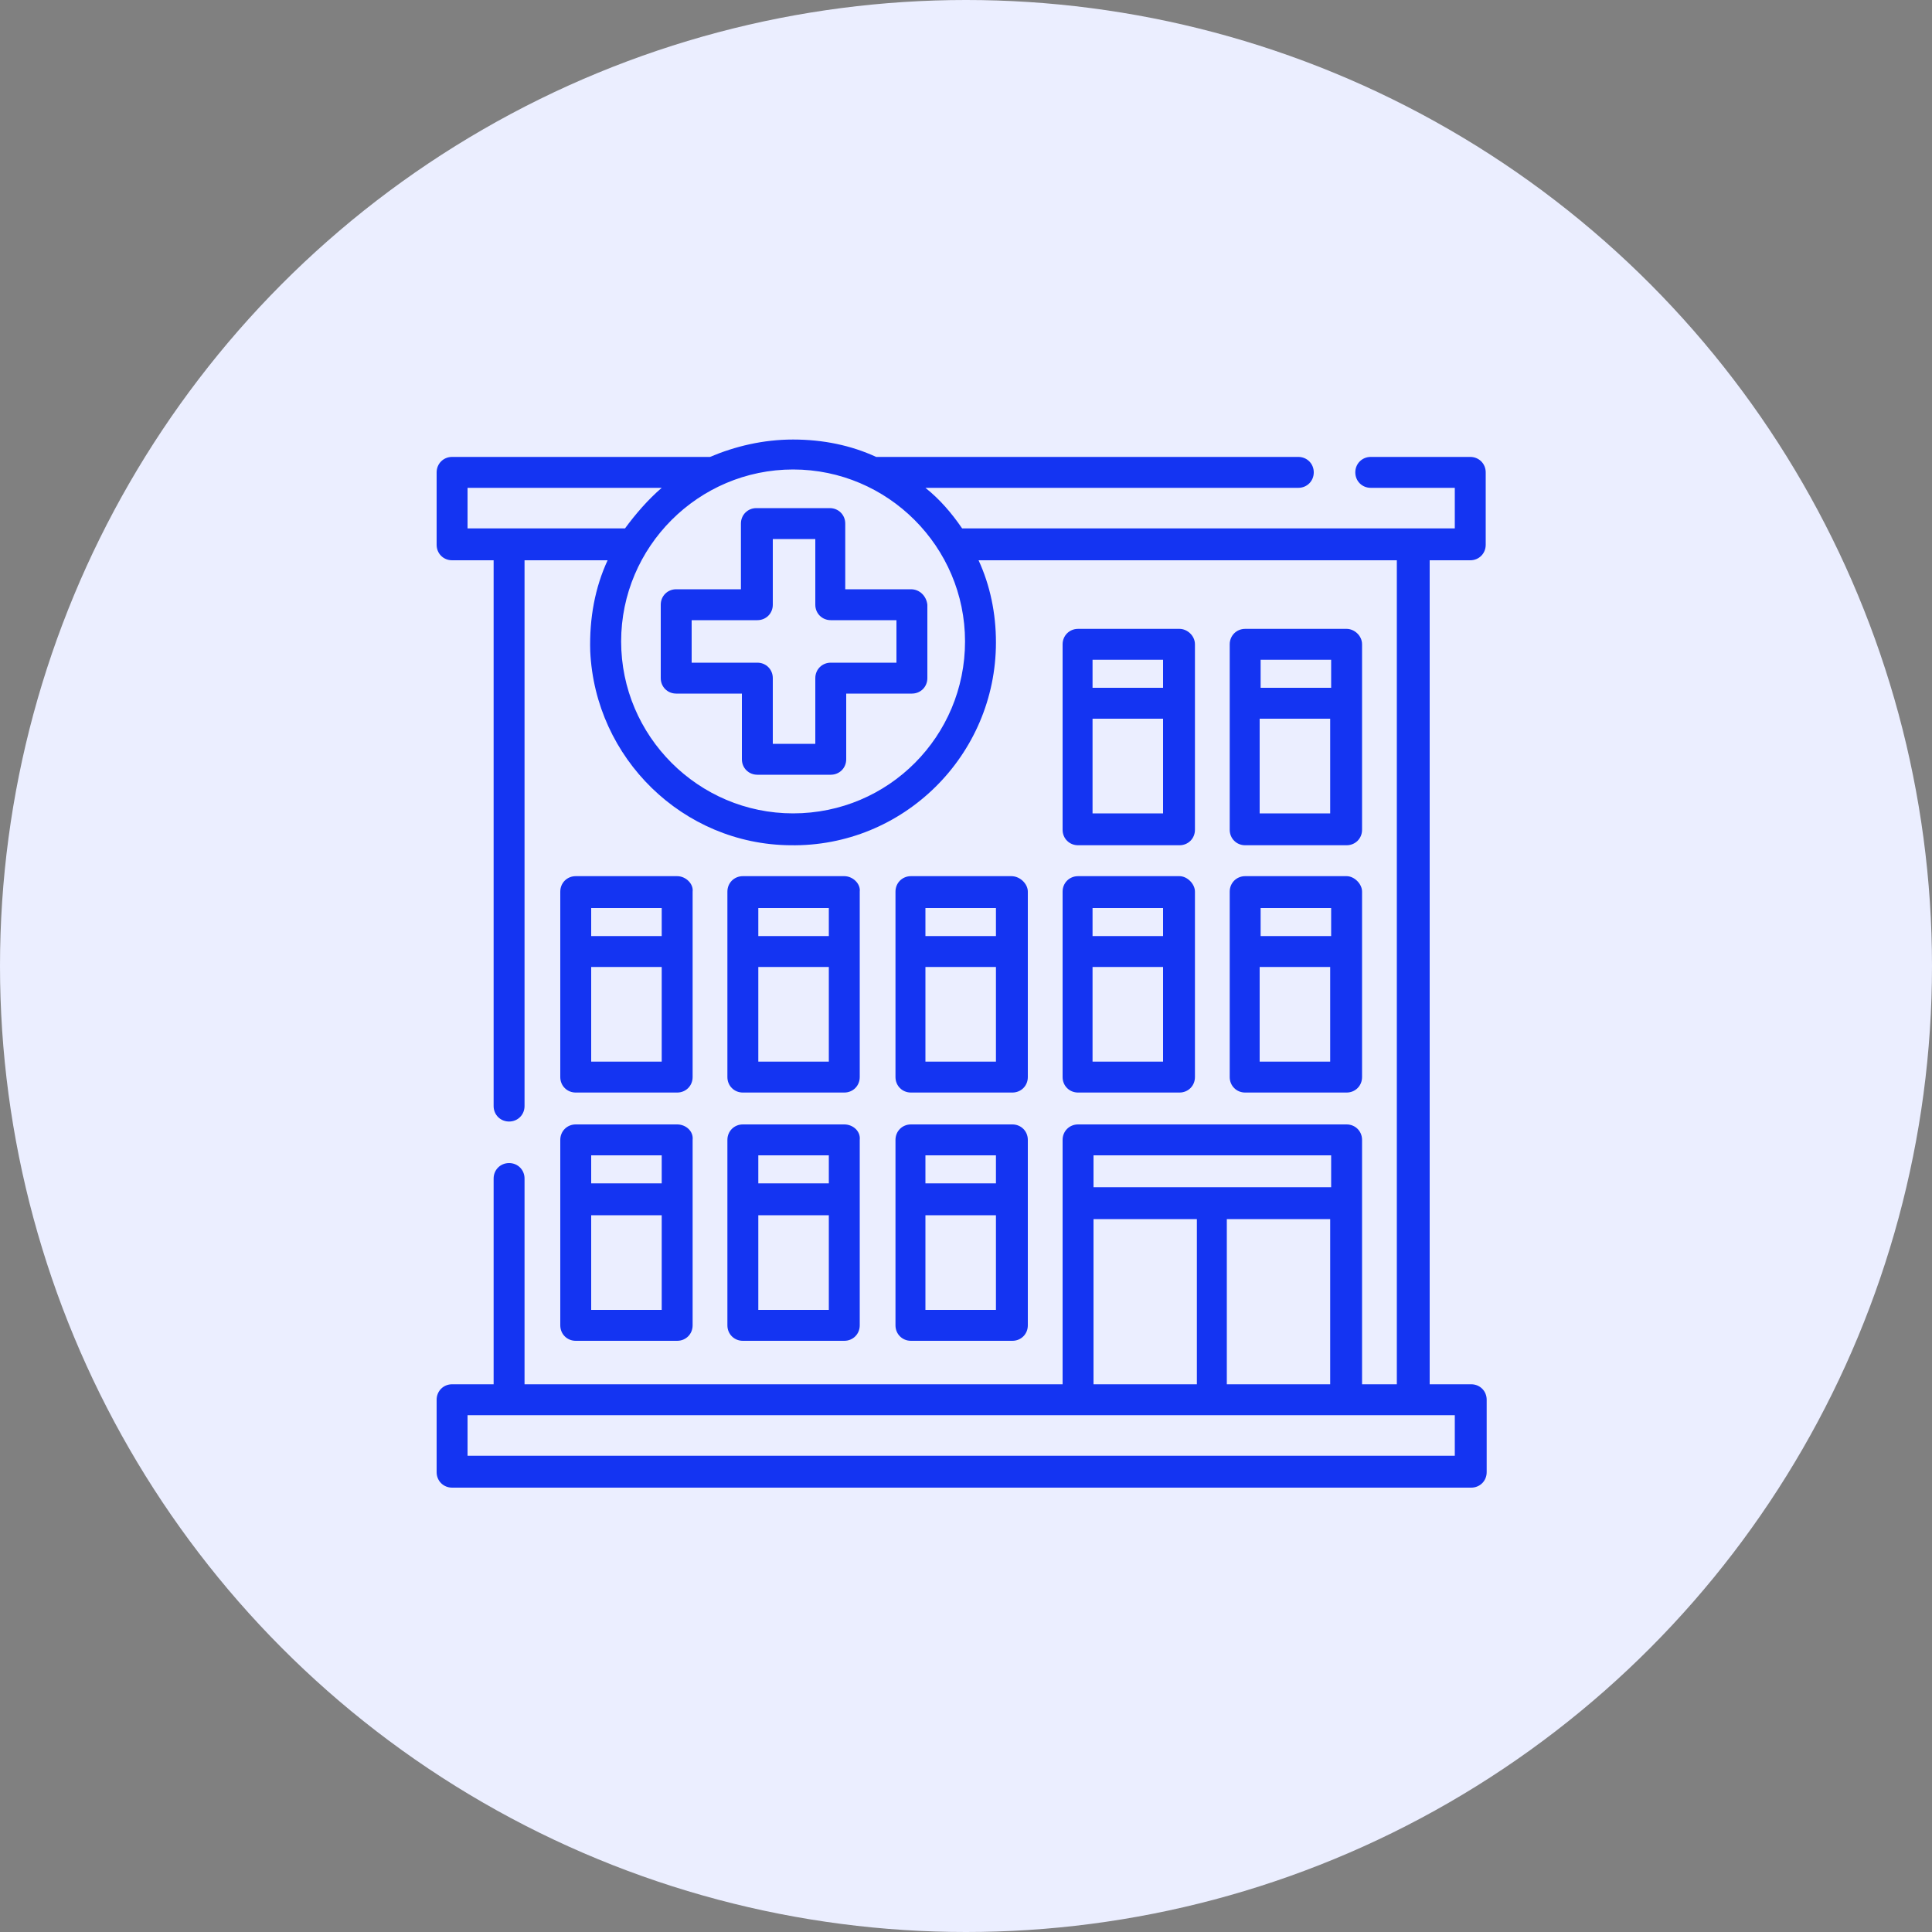 <?xml version="1.0" encoding="UTF-8"?> <!-- Generator: Adobe Illustrator 21.0.0, SVG Export Plug-In . SVG Version: 6.00 Build 0) --> <svg xmlns="http://www.w3.org/2000/svg" xmlns:xlink="http://www.w3.org/1999/xlink" id="Слой_1" x="0px" y="0px" viewBox="0 0 200 200" xml:space="preserve"><rect x="0" y="0" width="200" height="200" fill="#808080" stroke="none"/> <g> <circle fill="#EBEEFF" cx="100" cy="100" r="100"></circle> </g> <g display="none"> <path display="inline" fill="#1434F2" d="M86.6,95.3c-1.4,0.9-3,2-4.8,3.4c-0.2,0.2-5.2,3.8-7.3,7.2c-2.1,3.4-2.7,9-2.7,9.3 c-0.1,0.5,0.1,1,0.4,1.4s0.8,0.6,1.3,0.6h21.9c1,0,1.8-0.8,1.8-1.8c0-1-0.8-1.8-1.8-1.8H75.5c0.3-1.7,1-4.3,2-5.9 c1.4-2.3,5-5.3,6.4-6.2c1.7-1.4,3.3-2.4,4.6-3.3c3.6-2.4,6.4-4.2,6.4-9c0-6.3-5.1-11.4-11.4-11.4c-6.3,0-11.4,5.1-11.4,11.4 c0,1,0.8,1.8,1.8,1.8s1.8-0.8,1.8-1.8c0-4.3,3.5-7.9,7.9-7.9c4.3,0,7.9,3.5,7.9,7.9C91.4,92,90.3,92.9,86.6,95.3z"></path> <path display="inline" fill="#1434F2" d="M116.9,117.4c1,0,1.8-0.8,1.8-1.8v-8.3h5.2c1,0,1.8-0.8,1.8-1.8s-0.8-1.8-1.8-1.8h-5.2 v-24c0-0.8-0.5-1.5-1.3-1.7c-0.7-0.2-1.5,0.1-2,0.7l-16.6,25.8c-0.3,0.5-0.4,1.2-0.1,1.8s0.9,0.9,1.5,0.9h14.9v8.3 C115.2,116.6,115.9,117.4,116.9,117.4z M103.5,103.8l11.7-18.1v18.1C115.2,103.8,103.5,103.8,103.5,103.8z"></path> <path display="inline" fill="#1434F2" d="M141.6,94.9l8.3,7l7.1-8.4l-2.7-2.3l-3.1,3.7c-2-28.1-25.6-50.4-54.2-50.4 c-30,0-54.4,24.4-54.4,54.4S67,153.1,97,153.1c19.2,0,36.6-9.8,46.6-26.3l-3-1.8c-9.3,15.4-25.6,24.6-43.6,24.6 c-28,0-50.9-22.8-50.9-50.9S69,47.9,97,47.9c26.9,0,49,21.1,50.7,47.6l-4-3.3L141.6,94.9z"></path> </g> <g display="none"> <path display="inline" fill="#1434F2" d="M70.3,111.7h22.1v22.1c0,1.1,0.9,2,2,2h12c1.1,0,2-0.9,2-2v-22.1h22.1c1.1,0,2-0.9,2-2 v-12c0-1.1-0.9-2-2-2h-22.1V73.7c0-1.1-0.9-2-2-2h-12c-1.1,0-2,0.9-2,2v22.1H70.3c-1.1,0-2,0.9-2,2v12 C68.4,110.8,69.2,111.7,70.3,111.7z M72.3,99.7h22.1c1.1,0,2-0.9,2-2V75.6h8v22.1c0,1.1,0.9,2,2,2h22.1v8h-22.1c-1.1,0-2,0.9-2,2 v22.1h-8v-22.1c0-1.1-0.9-2-2-2H72.3V99.7z"></path> <path display="inline" fill="#1434F2" d="M152.2,58.3h-18.6c-0.8-9.8-7.4-17.4-15.5-17.4H82.7c-8.1,0-14.7,7.7-15.4,17.4H48.6 c-1.1,0-2,0.9-2,2V145c0,1.1,0.9,2,2,2h103.6c1.1,0,2-0.9,2-2V60.3C154.2,59.2,153.3,58.3,152.2,58.3z M82.7,44.8h35.4 c5.9,0,10.8,5.9,11.5,13.5H71.2C71.9,50.7,76.8,44.8,82.7,44.8z M150.2,143H50.6V62.2h99.6V143z"></path> </g> <g display="none"> <g display="inline"> <path fill="#1434F2" d="M145.2,140.2h-34.6c0.8-1.3,1.3-2.9,1.3-4.5v-14.5l0.3-0.8l0.1,0.3c0,0.2,0.1,0.5,0.2,0.7l7.4,12.9 c2.4,4.2,7.9,5.7,12.1,3.2c2-1.2,3.5-3.1,4.1-5.4c0.6-2.3,0.3-4.7-0.9-6.7l-7.2-12.5l-2-11.8V70.7c0-4-2.2-7.4-5.6-9.1 c1.6-2.4,2.5-5.2,2.5-8.2c0-8-6.5-14.5-14.5-14.5c-8,0-14.5,6.5-14.5,14.5c0,5,2.5,9.5,6.6,12.2l-9.9,11.9l-10.4,7.4 c-1.5,1-2.5,2.6-2.8,4.4c-0.2,1.2-0.1,2.4,0.3,3.6l-6.9-3.5v-3c0-0.9-0.6-1.8-1.5-2L56.5,80c-0.7-0.2-1.4-0.1-1.9,0.3 c-0.6,0.4-0.9,1.1-0.9,1.7v8.6c0,0.9,0.6,1.8,1.5,2l0.6,0.2l-2,47.4c-2.5,0.5-4.4,2.7-4.4,5.3c0,3,2.4,5.4,5.4,5.4h90.5 c3,0,5.4-2.4,5.4-5.4C150.6,142.6,148.2,140.2,145.2,140.2z M81.7,90c0.1-0.6,0.5-1.2,1-1.6L93,81.2c0.3-0.1,0.5-0.3,0.8-0.6 l11.2-13.4c0.1-0.1,0.1-0.2,0.2-0.2c0.1-0.2,0.3-0.4,0.4-0.6c0,0,0,0,0,0c0.8-0.9,2-1.5,3.2-1.5c1.2,0,2.2-1,2.2-2.2 s-1-2.2-2.2-2.2c-1.9,0-3.8,0.6-5.3,1.8c-3.2-1.8-5.2-5.1-5.2-8.9c0-5.6,4.6-10.2,10.2-10.2s10.2,4.6,10.2,10.2 c0,2.9-1.3,5.7-3.5,7.6c-0.6,0.6-0.9,1.5-0.6,2.3c0.3,0.8,1,1.4,1.8,1.5c3,0.3,5.3,2.8,5.3,5.9v30.5c0,0.1,0,0.2,0,0.4l2.1,12.3 c0,0.3,0.1,0.5,0.3,0.7l7.4,12.9c0.6,1,0.8,2.3,0.5,3.4c-0.3,1.2-1.1,2.1-2.1,2.8c-2.2,1.2-4.9,0.5-6.2-1.7l-7.2-12.6l-1.3-6.9 l3.1-8.3c0.4-1.1-0.2-2.4-1.3-2.8c-1.1-0.4-2.4,0.2-2.8,1.3l-3.3,8.8l-3.1,8.4c-0.1,0.2-0.1,0.5-0.1,0.7v14.9c0,2.5-2,4.5-4.5,4.5 c-2.5,0-4.5-2-4.5-4.5v-14.5l5.8-16.9c0.1-0.2,0.1-0.5,0.1-0.7V82.1l4.8-5.7c0.8-0.9,0.6-2.3-0.3-3c-0.9-0.8-2.3-0.6-3,0.3 l-5.3,6.3l-3.1,3.7L96,85l-10.4,7.4c-0.4,0.3-0.9,0.4-1.3,0.4h-0.1c-0.8,0-1.5-0.4-2-1C81.8,91.3,81.6,90.6,81.7,90z M68.8,97.2 c0.4,0,0.9-0.1,1.3-0.4c0.6-0.4,0.9-1.1,0.9-1.7v-0.8l5.5,2.7c0.3,0.1,0.6,0.2,1,0.2h17.2c1.2,0,2.2-1,2.2-2.2s-1-2.2-2.2-2.2 h-2.2l6.2-4.4c0.1,0,0.1-0.1,0.2-0.2l1.3-1.2v16.1l-5.8,16.9c-0.1,0.2-0.1,0.5-0.1,0.7v14.9c0,1.7,0.5,3.2,1.3,4.5H64.6l1.8-43.8 l1.7,0.6C68.3,97.1,68.5,97.2,68.8,97.2z M58,85.1l8.6,2.9V92L65,91.5h0l-0.9-0.3L58,89.1V85.1z M62.1,95.1l-1.9,45.2h-2.2 L60,94.3L62.1,95.1z M145.2,146.7H54.8c-0.6,0-1.1-0.5-1.1-1.1s0.5-1.1,1.1-1.1h90.5c0.6,0,1.1,0.5,1.1,1.1 C146.3,146.2,145.8,146.7,145.2,146.7z"></path> </g> </g> <g display="none"> <g display="inline"> <g> <path fill="#1434F2" d="M142.8,53.1c-11.1-12.2-27-18.3-43.5-16.6c-10.1,1.1-19.7,5.2-27.5,11.7C60.4,57.9,53.9,71.4,53.5,86 c0,0.7-0.2,1.4-0.5,2l-8,16c-0.9,1.8-0.3,4,1.5,5l6.4,3.8c0.4,0.2,0.6,0.7,0.6,1.1v19.5c0,5,4.1,9.1,9.1,9.1h8.5 c0.8,0,1.4,0.6,1.4,1.4l0,12c0,0.9,0.6,1.7,1.5,1.9c1.1,0.2,2.1-0.7,2.1-1.8v-13.8c0-1.8-1.4-3.2-3.2-3.2h-8.5 c-4,0-7.3-3.3-7.3-7.3V113c0-1.1-0.6-2.1-1.5-2.7l-5.8-3.5c-0.9-0.6-1.3-1.7-0.8-2.7l7.4-14.8c0.5-0.9,0.7-1.9,0.7-2.9 c0.6-25.7,21.6-46.4,47.4-46.6c25.6-0.1,47.1,20.5,47.9,46.1c0.5,14.6-5.6,28.3-16.6,37.7c-1.5,1.3-2.4,3.2-2.4,5.2l0,27.1 c0,0.9,0.6,1.7,1.5,1.9c1.1,0.2,2.1-0.7,2.1-1.8v-26.4c0-1.4,0.6-2.7,1.6-3.7c11.4-10,17.8-24.4,17.4-39.8 C155.7,73.9,151,62.2,142.8,53.1z"></path> </g> </g> <g display="inline"> <g> <path fill="#1434F2" d="M104.8,57.2c-6.2,0-11.3,5.1-11.3,11.3c0,6.2,5.1,11.3,11.3,11.3c6.2,0,11.3-5.1,11.3-11.3 C116.1,62.2,111,57.2,104.8,57.2z M104.8,76.2c-4.3,0-7.7-3.5-7.7-7.7c0-4.3,3.5-7.7,7.7-7.7c4.3,0,7.7,3.5,7.7,7.7 C112.5,72.7,109,76.2,104.8,76.2z"></path> </g> </g> <g display="inline"> <g> <path fill="#1434F2" d="M104.8,47.7c-1,0-1.8,0.8-1.8,1.8v3.8c0,1,0.8,1.8,1.8,1.8s1.8-0.8,1.8-1.8v-3.8 C106.5,48.5,105.7,47.7,104.8,47.7z"></path> </g> </g> <g display="inline"> <g> <path fill="#1434F2" d="M98.7,54.4l-1.9-3.3c-0.5-0.9-1.6-1.1-2.4-0.7c-0.9,0.5-1.1,1.6-0.7,2.4l1.9,3.3c0.3,0.6,0.9,0.9,1.5,0.9 C98.5,57.1,99.4,55.6,98.7,54.4z"></path> </g> </g> <g display="inline"> <g> <path fill="#1434F2" d="M92.5,59.3l-3.3-1.9c-0.9-0.5-1.9-0.2-2.4,0.7c-0.5,0.9-0.2,1.9,0.7,2.4l3.3,1.9c0.9,0.5,2.1,0.1,2.5-0.8 C93.6,60.7,93.2,59.8,92.5,59.3z"></path> </g> </g> <g display="inline"> <g> <path fill="#1434F2" d="M89.5,66.7h-3.8c-1,0-1.8,0.8-1.8,1.8c0,1,0.8,1.8,1.8,1.8h3.8c1,0,1.8-0.8,1.8-1.8 C91.3,67.5,90.5,66.7,89.5,66.7z"></path> </g> </g> <g display="inline"> <g> <path fill="#1434F2" d="M93.1,75.2c-0.5-0.9-1.6-1.1-2.4-0.7l-3.3,1.9c-0.8,0.4-1.1,1.4-0.7,2.3c0.4,1,1.6,1.4,2.5,0.8l3.3-1.9 C93.3,77.1,93.6,76,93.1,75.2z"></path> </g> </g> <g display="inline"> <g> <path fill="#1434F2" d="M98,80.1c-0.9-0.5-1.9-0.2-2.4,0.7L93.7,84c-0.4,0.8-0.2,1.8,0.5,2.3c0.8,0.6,2.1,0.4,2.6-0.5l1.9-3.3 C99.2,81.7,98.9,80.6,98,80.1z"></path> </g> </g> <g display="inline"> <g> <path fill="#1434F2" d="M104.8,81.9c-1,0-1.8,0.8-1.8,1.8v3.8c0,1,0.8,1.8,1.8,1.8s1.8-0.8,1.8-1.8v-3.8 C106.5,82.7,105.7,81.9,104.8,81.9z"></path> </g> </g> <g display="inline"> <g> <path fill="#1434F2" d="M115.8,84l-1.9-3.3c-0.5-0.9-1.6-1.1-2.4-0.7c-0.9,0.5-1.1,1.6-0.7,2.4l1.9,3.3c0.5,0.9,1.8,1.2,2.6,0.5 C116,85.8,116.3,84.8,115.8,84z"></path> </g> </g> <g display="inline"> <g> <path fill="#1434F2" d="M122.1,76.4l-3.3-1.9c-0.9-0.5-1.9-0.2-2.4,0.7c-0.5,0.9-0.2,1.9,0.7,2.4l3.3,1.9 c0.9,0.5,2.1,0.1,2.5-0.8C123.2,77.9,122.9,76.9,122.1,76.4z"></path> </g> </g> <g display="inline"> <g> <path fill="#1434F2" d="M123.8,66.7H120c-1,0-1.8,0.8-1.8,1.8c0,1,0.8,1.8,1.8,1.8h3.8c1,0,1.8-0.8,1.8-1.8 C125.6,67.5,124.8,66.7,123.8,66.7z"></path> </g> </g> <g display="inline"> <g> <path fill="#1434F2" d="M122.8,58.1c-0.5-0.9-1.6-1.1-2.4-0.7l-3.3,1.9c-0.8,0.4-1.1,1.4-0.7,2.3c0.4,1,1.6,1.4,2.5,0.8l3.3-1.9 C123,60,123.3,58.9,122.8,58.1z"></path> </g> </g> <g display="inline"> <g> <path fill="#1434F2" d="M115.2,50.4c-0.9-0.5-1.9-0.2-2.4,0.7l-1.9,3.3c-0.7,1.2,0.2,2.7,1.5,2.7c0.6,0,1.2-0.3,1.5-0.9l1.9-3.3 C116.3,52,116,50.9,115.2,50.4z"></path> </g> </g> <g display="inline"> <g> <path fill="#1434F2" d="M139.5,113.1l-11.2-11.2c-6.2-6.2-16-6.6-22.7-1.2l-8.2-8.2c-2.2-2.2-5.7-2.2-7.9,0 c-0.5,0.5-0.9,1.1-1.2,1.7l-3-3c-2.2-2.2-5.7-2.2-7.9,0c-0.5,0.5-0.9,1.1-1.2,1.7l-1.7-1.7c-2.2-2.2-5.7-2.2-7.9,0 c-2.2,2.2-2.2,5.7,0,7.9l1.6,1.6c-0.5,0.2-1.1,0.6-1.5,1c-2.3,2.1-2.4,5.9-0.2,8.1l2.8,2.8c0.7,0.7,1.8,0.7,2.5,0 c0.7-0.7,0.7-1.8,0-2.5l-2.8-2.8c-0.8-0.8-0.8-2.3,0.2-3c0.8-0.6,2-0.5,2.8,0.2l8,8l0.2,0.2c0.2,2.9,2.6,5.1,5.5,5.2l14.4,0.1 c0,0,0,0,0,0c1,0,1.8-0.8,1.8-1.8c0-1-0.8-1.8-1.8-1.8l-14.4-0.1c-1.1,0-2-0.9-2-2c0-1.1,0.9-2,2-2c0,0,0,0,0,0l14,0.1 c0.6,0.1,1.2,0,1.7-0.5l5.4-5.4c5.2-5.2,13.8-5.2,19,0l11.2,11.2c0.7,0.7,2,0.7,2.6-0.1C140.2,114.8,140.2,113.7,139.5,113.1z M81.4,108.7L69.2,96.5c-0.8-0.8-0.8-2.1,0-2.9c0.8-0.8,2.1-0.8,2.9,0l13,13C83.5,106.9,82.3,107.6,81.4,108.7z M90,106.6 c0,0-0.1-0.1-0.1-0.1l-10-10c-0.8-0.8-0.8-2.1,0-2.9c0.8-0.8,2.1-0.8,2.9,0l6.7,6.7c0,0,0,0,0,0l6.3,6.3L90,106.6z M100.2,106 L92,97.9c-0.4-0.4-0.6-0.9-0.6-1.4c0-1.8,2.2-2.7,3.5-1.4l8.2,8.2L100.2,106z"></path> </g> </g> <g display="inline"> <g> <path fill="#1434F2" d="M127.4,125.2l-5.8-5.8c-0.4-0.4-1-0.6-1.6-0.5l-13.3,2.7H83.4l-4.9-4.9c-0.7-0.7-1.8-0.7-2.5,0 c-0.7,0.7-0.7,1.8,0,2.5l5.4,5.4c0.3,0.3,0.8,0.5,1.3,0.5h24.2c0.1,0,0.2,0,0.3,0l12.5-2.5l5.1,5.1c0.7,0.7,2,0.7,2.6-0.1 C128.1,126.9,128,125.8,127.4,125.2z"></path> </g> </g> </g> <g display="none"> <g display="inline"> <g> <path fill="#1434F2" d="M107.4,138c-1.2,0-2.1,1-2.1,2.1c0,1.2,1,2.1,2.1,2.1s2.1-1,2.1-2.1C109.6,138.9,108.6,138,107.4,138z"></path> </g> </g> <g display="inline"> <g> <path fill="#1434F2" d="M77.3,84c-1.2,0-2.1,1-2.1,2.1v41c0,1.2,1,2.1,2.1,2.1s2.1-1,2.1-2.1v-41C79.4,85,78.4,84,77.3,84z"></path> </g> </g> <g display="inline"> <g> <path fill="#1434F2" d="M94.4,84c-1.2,0-2.1,1-2.1,2.1v41c0,1.2,1,2.1,2.1,2.1s2.1-1,2.1-2.1v-41C96.6,85,95.6,84,94.4,84z"></path> </g> </g> <g display="inline"> <g> <path fill="#1434F2" d="M137.6,75.6h-10.7v-6.5c3.4-2.5,5-6.8,4-11c-0.9-4-4.1-7.2-8.1-8c-2.1-0.5-4.2-0.3-6.2,0.4 c-1.9-3.1-5.3-5-9.1-5c-1.4,0-2.8,0.3-4.1,0.8c-3.6-3.4-8.3-5.3-13.2-5.3c-6.5,0-12.5,3.3-16.1,8.7C62.9,49.1,53.6,58,53.6,69 v25.8c0,3.6,2.9,6.4,6.6,6.4c0.8,0,1.6-0.1,2.3-0.4v39.4c0,5.9,4.8,10.7,10.7,10.7h43c5.9,0,10.7-4.8,10.7-10.7v-6.4h10.7 c5.9,0,10.7-4.8,10.7-10.7V86.3C148.4,80.4,143.6,75.6,137.6,75.6z M122.6,138.1H116c-1.2,0-2.1,1-2.1,2.1s1,2.1,2.1,2.1h6.2 c-0.9,2.5-3.3,4.3-6.1,4.3h-43c-2.8,0-5.2-1.8-6.1-4.3h31.8c1.2,0,2.1-1,2.1-2.1s-1-2.1-2.1-2.1H66.7V94.7V79.6 c4.8-0.7,9-3.8,11.2-8.3c0.4,0,0.8,0.2,1.1,0.4c2.4,2.4,5.6,3.7,9,3.7c3.5,0,6.8-1.4,9.3-3.9c0.1-0.1,0.3-0.2,0.5-0.2 c3.3,0,5.5,0.7,6.5,2.1c0.8,1.2,0.8,2.8,0.8,4.1v8.7c0,2.8,1.8,5.2,4.3,6.1v35c0,1.2,1,2.1,2.1,2.1s2.1-1,2.1-2.1v-35 c2.5-0.9,4.3-3.3,4.3-6.1V71c1.5,0.3,3,0.3,4.5,0V138.1z M116.9,66.1c-0.7-0.3-1.5-0.3-2.1,0.1c-0.6,0.4-1,1.1-1,1.8v18.1 c0,1.2-1,2.1-2.1,2.1c-1.2,0-2.1-1-2.1-2.1v-8.7c0-1.7,0-4.2-1.6-6.5c-1.8-2.6-5.2-4-10-4c-1.4,0-2.7,0.6-3.6,1.5 c-1.6,1.7-3.8,2.6-6.2,2.6c-2.3,0-4.4-0.9-6-2.5C81,67.6,79.5,67,77.9,67c-1.6,0-3.1,0.9-3.9,2.4c-1.8,3.7-5.4,6-9.5,6 c-1.2,0-2.1,1-2.1,2.1v17.1c-0.1,1.3-1.1,2.3-2.3,2.3c-1.2,0-2.3-1-2.3-2.1V69c0-8.3,6.8-15,15.1-15c0.6,0,1.3,0,2,0.1 c0.9,0.1,1.7-0.3,2.1-1.1c2.7-4.8,7.7-7.7,13.1-7.7c4.2,0,8.3,1.9,11.2,5.1c0.7,0.8,1.9,0.9,2.7,0.4c1-0.6,2.1-1,3.3-1 c2.7,0,5.2,1.7,6.1,4.3c0.2,0.6,0.7,1.1,1.3,1.3c0.6,0.2,1.3,0.1,1.9-0.3c1.5-1,3.3-1.3,5-0.9c2.3,0.5,4.3,2.5,4.8,4.8 C127.9,64.5,122.4,68.9,116.9,66.1z M126.9,88.5h8.6v32.4h-8.6V88.5z M144.1,123.1c0,3.6-2.9,6.4-6.4,6.4h-10.7v-4.3h10.7 c1.2,0,2.1-1,2.1-2.1V86.3c0-1.2-1-2.1-2.1-2.1h-10.7v-4.3h10.7c3.6,0,6.4,2.9,6.4,6.4V123.1z"></path> </g> </g> </g> <g display="none"> <g display="inline"> <g> <path fill="#1434F2" d="M139.2,85.9L127,73.7v-7.4h1.8c2.4,0,4.3-1.8,4.3-4.2c0,0,0,0,0,0V48.3c0-2.4-1.8-4.3-4.2-4.3 c0,0,0,0-0.1,0H70.4c-2.4,0-4.3,1.9-4.3,4.3v13.9c0,2.4,1.9,4.3,4.3,4.3h1.8v7.4L60.1,85.9c-0.4,0.4-0.6,0.9-0.6,1.4v51.1 c0,10.8,7.5,14.6,14.6,14.6h51.1c7.1,0,14.6-3.8,14.6-14.6V87.3C139.7,86.7,139.5,86.2,139.2,85.9z M70.5,62.4 c-0.1,0-0.2-0.1-0.2-0.2V48.3c0-0.1,0-0.2,0.1-0.3c0,0,0.1,0,0.1,0h58.6c0.1,0,0.2,0.1,0.2,0.2v13.9c0,0.1-0.1,0.2-0.2,0.2 c0,0,0,0,0,0H70.5z M135.7,138.5c0,9.5-7.4,10.5-10.5,10.5H74.3c-3.2,0-10.5-1-10.5-10.5V88.1L75.9,76c0.4-0.4,0.6-0.9,0.6-1.4 v-8.1h46.6v8.1c0,0.5,0.2,1,0.6,1.4l12.1,12.1L135.7,138.5z"></path> </g> </g> <g display="inline"> <g> <path fill="#1434F2" d="M122.8,89.1H76.6c-2.4,0-4.3,1.9-4.3,4.3v40.8c0,2.4,1.9,4.3,4.3,4.3h46.2c2.4,0,4.3-1.9,4.3-4.3V93.3 C127.1,91,125.2,89.1,122.8,89.1z M123.1,134.1c0,0.1-0.1,0.2-0.2,0.2H76.6c-0.1,0-0.2-0.1-0.2-0.2V93.3c0-0.1,0.1-0.2,0.2-0.2 h46.2c0.1,0,0.2,0.1,0.2,0.2h0.1V134.1z"></path> </g> </g> <g display="inline"> <g> <path fill="#1434F2" d="M113.9,106c-2.2-2.1-5.4-2.8-8.3-1.7c-1.3-6.1-7.3-10-13.4-8.7c-6.1,1.3-10,7.3-8.7,13.4 c0.9,4.1,3.9,7.4,7.9,8.5l-1.2,1.2c-3.1,2.9-3.3,7.7-0.4,10.8c2.9,3.1,7.7,3.3,10.8,0.4c0.1-0.1,0.3-0.3,0.4-0.4l12.7-12.7 C116.9,113.9,116.9,109,113.9,106z M89.6,101.7h-0.2c2.3-2.2,5.8-2.7,8.6-1.2l-9.7,9.7C86.8,107.5,87.3,104,89.6,101.7z M91.2,113.2L91.2,113.2l9.8-9.8c0.6,1.2,0.9,2.5,0.8,3.8l-5.2,5.2L95,114C93.6,114.1,92.3,113.8,91.2,113.2z M98.2,126.8 c-1.4,1.4-3.7,1.4-5.1,0c-1.4-1.4-1.4-3.7,0-5.1l4.9-5l5.1,5.1L98.2,126.8z M111.3,113.7c-0.1,0.1-0.2,0.2-0.3,0.3l0.1,0.1 L106,119l-5.1-5.1l4.9-5c1.3-1.5,3.6-1.7,5.1-0.3C112.4,109.9,112.6,112.2,111.3,113.7z"></path> </g> </g> </g> <g display="none"> <g display="inline"> <g> <path fill="#1434F2" d="M72.5,132.2c-0.5-0.5-1.1-1-1.6-1.6c8.2-8,16.5-17.9,16.5-31.3S79.1,76.1,70.9,68c0.6-0.5,1.1-1,1.6-1.6 c7.1-6.7,13.2-12.4,13.2-19v-1.7h-3.5v1.7c0,1.1-0.3,2.3-0.8,3.5H55.4c-0.5-1.2-0.8-2.3-0.8-3.5v-1.7h-3.5v1.7 c0,6.6,6.1,12.4,13.2,19c0.5,0.5,1.1,1,1.6,1.6c-8.2,8-16.5,17.9-16.5,31.3s8.3,23.3,16.5,31.3c-0.6,0.5-1.1,1-1.6,1.6 c-7.1,6.7-13.2,12.4-13.2,19v1.7h3.5v-1.7c0-1.1,0.3-2.3,0.8-3.5h26.1c0.5,1.2,0.8,2.3,0.8,3.5v1.7h3.5v-1.7 C85.7,144.7,79.6,138.9,72.5,132.2z M57.4,54.4h21.9c-0.8,1.1-1.8,2.3-3,3.5h-16C59.3,56.7,58.3,55.5,57.4,54.4z M63.8,61.3H73 c-0.9,0.9-1.8,1.8-2.8,2.7c-0.6,0.5-1.2,1.1-1.8,1.7c-0.6-0.6-1.2-1.1-1.8-1.7C65.7,63.1,64.7,62.2,63.8,61.3z M68.4,70.4 c2.1,2,4.2,4.2,6.1,6.4H62.3C64.2,74.6,66.3,72.5,68.4,70.4z M55.5,87.3h16.4v-3.5H57.3c0.7-1.3,1.5-2.5,2.4-3.7v0.2H77v-0.2 c0.9,1.2,1.7,2.4,2.4,3.7h-4.1v3.5h6c0.5,1.1,0.9,2.3,1.3,3.5H54.2C54.6,89.5,55,88.4,55.5,87.3z M53.3,94.2h30.2 c0.2,1.1,0.3,2.3,0.4,3.5h-31C53,96.5,53.1,95.3,53.3,94.2z M54.2,108h5.6v-3.5h-6.4c-0.2-1.1-0.3-2.3-0.4-3.5h31 c-0.1,1.2-0.2,2.3-0.4,3.5H63.2v3.5h19.4c-0.4,1.2-0.8,2.3-1.3,3.5H55.5C55,110.4,54.6,109.2,54.2,108z M59.7,118.6 c-0.9-1.2-1.7-2.4-2.4-3.7h22.1c-0.7,1.3-1.5,2.5-2.4,3.7v-0.2H59.7C59.7,118.4,59.7,118.6,59.7,118.6z M62.3,121.9h12.1 c-1.9,2.2-4,4.4-6.1,6.4C66.3,126.2,64.2,124.1,62.3,121.9z M66.6,134.8c0.6-0.5,1.2-1.1,1.8-1.7c0.6,0.6,1.2,1.1,1.8,1.7 c1,0.9,1.9,1.8,2.8,2.7h-9.1C64.7,136.6,65.7,135.7,66.6,134.8z M57.4,144.3c0.8-1.1,1.8-2.3,3-3.5h16c1.1,1.2,2.1,2.3,3,3.5 H57.4z"></path> </g> </g> <g display="inline"> <g> <path fill="#1434F2" d="M148,139.2h-2.8c4.1-7.4,6.3-15.7,6.3-24.2c0-14-5.8-27.3-16.1-36.8l4.7-4.7l-3.5-3.5l6.2-6.2l1.7,1.7 l7.6-7.7L139.3,45l-7.6,7.7l1.7,1.7l-6.2,6.2l-3.4-3.4L99.6,81.4l-3.5-3.5l-7.6,7.6l23.2,23.2l7.6-7.6l-3.5-3.5l9.7-9.7 c5,4.5,8.7,10.3,10.6,16.7c-3.1,0.7-5.4,3.4-5.4,6.7c0,3.8,3,6.8,6.8,6.9c-0.1,1.4-0.4,2.9-0.7,4.3c-1.4-0.5-2.8-0.8-4.4-0.8h-26 c-4.8,0-8.7,3.9-8.7,8.7v1.7h22.6c-0.1,0.6-0.1,1.1-0.1,1.7v5.2H96.1c-4.8,0-8.7,3.9-8.7,8.7v5.2h69.2v-5.2 C156.6,143,152.8,139.2,148,139.2z M139.3,49.9l7.9,8l-2.7,2.8l-7.9-7.9L139.3,49.9z M135.9,56.9l4.5,4.5l-6.2,6.2l-4.5-4.5 L135.9,56.9z M111.7,103.9L93.4,85.6l2.7-2.7l18.3,18.3L111.7,103.9z M113.4,95.2L102,83.8l21.8-21.8l11.4,11.4L113.4,95.2z M128,85.5l4.9-4.9c9.6,8.8,15.1,21.3,15.1,34.3c0,6.1-1.2,12.2-3.5,17.8c-0.3-3.4-2.1-6.3-4.6-8.3c0.6-2.3,0.9-4.6,1.1-7 c2.1-1.2,3.6-3.4,3.6-6c0-3.1-2-5.6-4.8-6.5C137.8,97.5,133.7,90.7,128,85.5z M134.1,111.5c0-1.9,1.6-3.5,3.5-3.5 c1.9,0,3.5,1.6,3.5,3.5s-1.6,3.5-3.5,3.5C135.7,114.9,134.1,113.4,134.1,111.5z M101.6,128.8c0.7-2,2.6-3.5,4.9-3.5H124 c-1,1-1.8,2.2-2.5,3.5H101.6z M153.2,149.5H90.9v-1.7c0-2.9,2.3-5.2,5.2-5.2h31.1v-3.5h-3.5V134c0-4.8,3.9-8.7,8.7-8.7 c4.8,0,8.7,3.9,8.7,8.7v5.2h-10.4v3.5H148c2.9,0,5.2,2.3,5.2,5.2V149.5z"></path> </g> </g> </g> <g> <g> <g> <path fill="#1434F2" d="M94.3,61h-6.8v-6.8c0-0.9-0.7-1.6-1.6-1.6h-7.6c-0.9,0-1.6,0.7-1.6,1.6V61H70c-0.9,0-1.6,0.7-1.6,1.6v7.6 c0,0.9,0.7,1.6,1.6,1.6h6.8v6.8c0,0.9,0.7,1.6,1.6,1.6H86c0.9,0,1.6-0.7,1.6-1.6v-6.8h6.8c0.9,0,1.6-0.7,1.6-1.6v-7.6 C95.9,61.7,95.2,61,94.3,61z M92.7,68.6H86c-0.9,0-1.6,0.7-1.6,1.6V77h-4.4v-6.8c0-0.9-0.7-1.6-1.6-1.6h-6.8v-4.4h6.8 c0.9,0,1.6-0.7,1.6-1.6v-6.8h4.4v6.8c0,0.9,0.7,1.6,1.6,1.6h6.8V68.6z"></path> </g> </g> <g> <g> <path fill="#1434F2" d="M152.2,58c0.9,0,1.6-0.7,1.6-1.6v-7.5c0-0.9-0.7-1.6-1.6-1.6h-10.3c-0.9,0-1.6,0.7-1.6,1.6 c0,0.9,0.7,1.6,1.6,1.6h8.7v4.2h-4.3H99.6c-1.1-1.6-2.3-3-3.8-4.2h38.6c0.9,0,1.6-0.7,1.6-1.6s-0.7-1.6-1.6-1.6H90.7 c-2.6-1.2-5.5-1.8-8.6-1.8s-6,0.7-8.6,1.8H46.8c-0.9,0-1.6,0.7-1.6,1.6v7.5c0,0.9,0.7,1.6,1.6,1.6h4.3v56.5 c0,0.9,0.7,1.6,1.6,1.6c0.9,0,1.6-0.7,1.6-1.6V58h8.6c-1.3,2.8-1.9,6-1.8,9.4c0.5,11.1,9.6,20,20.7,20.1 c11.7,0.2,21.3-9.3,21.3-21c0-3-0.6-5.9-1.8-8.5h43.3v85.3H141V118c0-0.9-0.7-1.6-1.6-1.6h-27.8c-0.9,0-1.6,0.7-1.6,1.6v25.3 H54.3V122c0-0.9-0.7-1.6-1.6-1.6c-0.9,0-1.6,0.7-1.6,1.6v21.3h-4.3c-0.9,0-1.6,0.7-1.6,1.6v7.5c0,0.9,0.7,1.6,1.6,1.6h105.5 c0.9,0,1.6-0.7,1.6-1.6v-7.5c0-0.9-0.7-1.6-1.6-1.6h-4.3V58H152.2z M52.7,54.7h-4.3v-4.2h20.1c-1.4,1.2-2.7,2.7-3.8,4.2 L52.7,54.7L52.7,54.7z M82.1,84.2c-9.8,0-17.8-8-17.8-17.8s8-17.8,17.8-17.8s17.8,8,17.8,17.8C99.9,76.2,92,84.2,82.1,84.2z M113.2,119.6h24.6v3.3h-24.6V119.6z M137.7,126.2v17.1h-10.7v-17.1H137.7z M113.2,126.2h10.7v17.1h-10.7V126.2z M150.6,146.5 v4.2H48.4v-4.2H150.6z"></path> </g> </g> <g> <g> <path fill="#1434F2" d="M122.1,90.7h-10.5c-0.9,0-1.6,0.7-1.6,1.6v19.2c0,0.9,0.7,1.6,1.6,1.6h10.5c0.9,0,1.6-0.7,1.6-1.6V92.3 C123.7,91.5,122.9,90.7,122.1,90.7z M120.4,109.9h-7.3v-9.8h7.3V109.9z M120.4,96.9h-7.3V94h7.3V96.9z"></path> </g> </g> <g> <g> <path fill="#1434F2" d="M87.4,90.7H76.9c-0.9,0-1.6,0.7-1.6,1.6v19.2c0,0.9,0.7,1.6,1.6,1.6h10.5c0.9,0,1.6-0.7,1.6-1.6V92.3 C89.1,91.5,88.3,90.7,87.4,90.7z M85.8,109.9h-7.3v-9.8h7.3V109.9z M85.8,96.9h-7.3V94h7.3V96.9z"></path> </g> </g> <g> <g> <path fill="#1434F2" d="M139.4,90.7h-10.5c-0.9,0-1.6,0.7-1.6,1.6v19.2c0,0.9,0.7,1.6,1.6,1.6h10.5c0.9,0,1.6-0.7,1.6-1.6V92.3 C141,91.5,140.2,90.7,139.4,90.7z M130.5,94h7.3v2.9h-7.3V94z M137.7,109.9h-7.3v-9.8h7.3V109.9z"></path> </g> </g> <g> <g> <path fill="#1434F2" d="M104.7,90.7H94.3c-0.9,0-1.6,0.7-1.6,1.6v19.2c0,0.9,0.7,1.6,1.6,1.6h10.5c0.9,0,1.6-0.7,1.6-1.6V92.3 C106.4,91.5,105.6,90.7,104.7,90.7z M103.1,109.9h-7.3v-9.8h7.3V109.9z M103.1,96.9h-7.3V94h7.3V96.9z"></path> </g> </g> <g> <g> <path fill="#1434F2" d="M70.1,90.7H59.6c-0.9,0-1.6,0.7-1.6,1.6v19.2c0,0.9,0.7,1.6,1.6,1.6h10.5c0.9,0,1.6-0.7,1.6-1.6V92.3 C71.8,91.5,71,90.7,70.1,90.7z M68.5,109.9h-7.3v-9.8h7.3C68.5,100.1,68.5,109.9,68.5,109.9z M68.5,96.9h-7.3V94h7.3 C68.5,94,68.5,96.9,68.5,96.9z"></path> </g> </g> <g> <g> <path fill="#1434F2" d="M87.4,116.4H76.9c-0.9,0-1.6,0.7-1.6,1.6v19.2c0,0.9,0.7,1.6,1.6,1.6h10.5c0.9,0,1.6-0.7,1.6-1.6V118 C89.1,117.1,88.3,116.4,87.4,116.4z M85.8,135.6h-7.3v-9.8h7.3V135.6z M85.8,122.5h-7.3v-2.9h7.3V122.5z"></path> </g> </g> <g> <g> <path fill="#1434F2" d="M106.4,118L106.4,118c0-0.9-0.7-1.6-1.6-1.6H94.3c-0.9,0-1.6,0.7-1.6,1.6v19.2l0,0c0,0.9,0.7,1.6,1.6,1.6 h10.5c0.9,0,1.6-0.7,1.6-1.6v-13c0,0,0,0,0,0L106.4,118L106.4,118L106.4,118z M103.1,135.6h-7.3v-9.8h7.3V135.6z M103.1,122.5 h-7.3v-2.9h7.3V122.5z"></path> </g> </g> <g> <g> <path fill="#1434F2" d="M70.1,116.4H59.6c-0.9,0-1.6,0.7-1.6,1.6v19.2c0,0.9,0.7,1.6,1.6,1.6h10.5c0.9,0,1.6-0.7,1.6-1.6V118 C71.8,117.1,71,116.4,70.1,116.4z M68.5,135.6h-7.3v-9.8h7.3C68.5,125.8,68.5,135.6,68.5,135.6z M68.5,122.5h-7.3v-2.9h7.3 C68.5,119.6,68.5,122.5,68.5,122.5z"></path> </g> </g> <g> <g> <path fill="#1434F2" d="M122.1,65.1h-10.5c-0.9,0-1.6,0.7-1.6,1.6v19.2c0,0.9,0.7,1.6,1.6,1.6h10.5c0.9,0,1.6-0.7,1.6-1.6V66.7 C123.7,65.8,122.9,65.1,122.1,65.1z M120.4,84.2h-7.3v-9.8h7.3V84.2z M120.4,71.2h-7.3v-2.9h7.3V71.2z"></path> </g> </g> <g> <g> <path fill="#1434F2" d="M139.4,65.1h-10.5c-0.9,0-1.6,0.7-1.6,1.6v19.2c0,0.9,0.7,1.6,1.6,1.6h10.5c0.9,0,1.6-0.7,1.6-1.6V66.7 C141,65.8,140.2,65.1,139.4,65.1z M130.5,68.3h7.3v2.9h-7.3V68.3z M137.7,84.2h-7.3v-9.8h7.3V84.2z"></path> </g> </g> </g> </svg> 